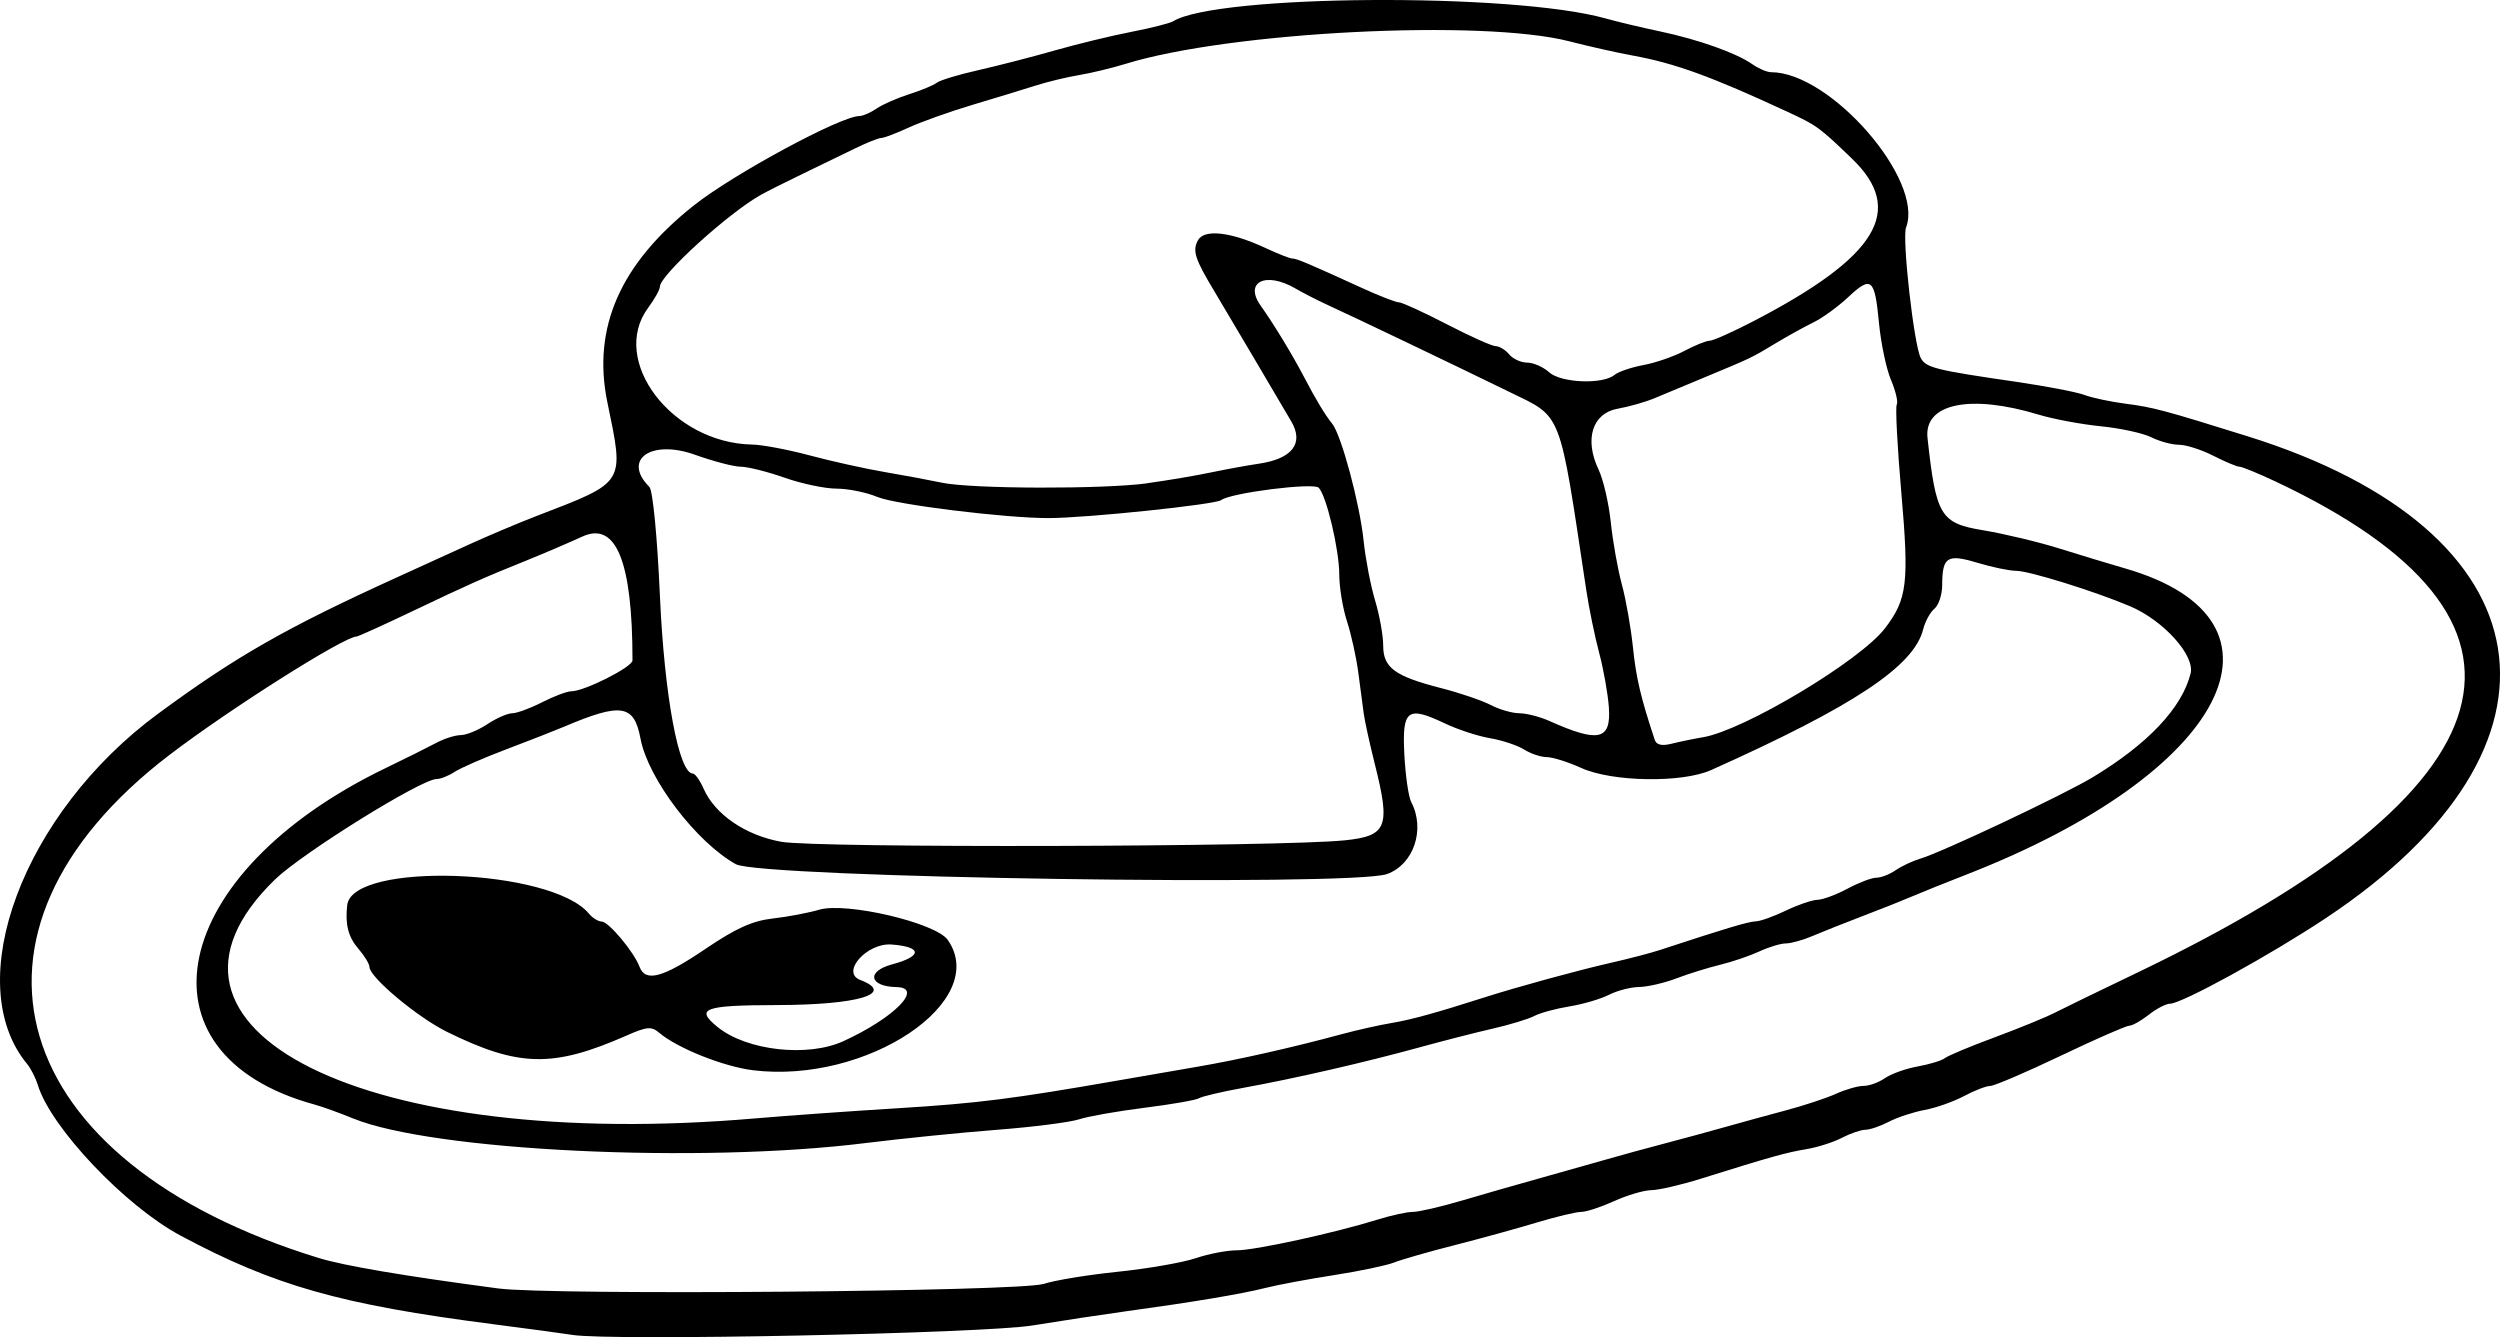 <?xml version="1.0" encoding="UTF-8" standalone="no"?>
<!-- Created with Inkscape (http://www.inkscape.org/) -->

<svg
   width="148.402mm"
   height="79.375mm"
   viewBox="0 0 148.402 79.375"
   version="1.1"
   id="svg1"
   xml:space="preserve"
   inkscape:version="1.3.2 (091e20e, 2023-11-25, custom)"
   sodipodi:docname="dibujo.svg"
   xmlns:inkscape="http://www.inkscape.org/namespaces/inkscape"
   xmlns:sodipodi="http://sodipodi.sourceforge.net/DTD/sodipodi-0.dtd"
   xmlns="http://www.w3.org/2000/svg"
   xmlns:svg="http://www.w3.org/2000/svg"><sodipodi:namedview
     id="namedview1"
     pagecolor="#ffffff"
     bordercolor="#000000"
     borderopacity="0.25"
     inkscape:showpageshadow="2"
     inkscape:pageopacity="0.0"
     inkscape:pagecheckerboard="0"
     inkscape:deskcolor="#d1d1d1"
     inkscape:document-units="mm"
     inkscape:zoom="0.3833113"
     inkscape:cx="7032.1433"
     inkscape:cy="2090.9897"
     inkscape:window-width="2560"
     inkscape:window-height="1494"
     inkscape:window-x="-11"
     inkscape:window-y="-11"
     inkscape:window-maximized="1"
     inkscape:current-layer="layer1" /><defs
     id="defs1" /><g
     inkscape:label="Capa 1"
     inkscape:groupmode="layer"
     id="layer1"
     transform="translate(-1804.939,-431.124)"><path
       style="fill:#000000;stroke-width:1.229"
       d="m 1838.906,510.363 c -0.447,-0.073 -2.57,-0.359 -4.716,-0.636 -9.043,-1.166 -12.966,-2.279 -18.54,-5.26 -3.288,-1.759 -7.692,-6.406 -8.463,-8.93 -0.129,-0.421 -0.415,-0.985 -0.637,-1.253 -3.997,-4.835 -0.235,-14.901 7.77,-20.791 4.633,-3.409 7.583,-5.093 14.178,-8.095 1.163,-0.529 3.066,-1.397 4.229,-1.928 1.163,-0.531 2.992,-1.304 4.066,-1.717 5.32,-2.05 5.208,-1.871 4.201,-6.744 -0.913,-4.419 0.76,-8.227 5.135,-11.693 2.354,-1.865 8.723,-5.303 9.823,-5.303 0.206,0 0.664,-0.199 1.017,-0.442 0.353,-0.243 1.227,-0.628 1.943,-0.856 0.716,-0.228 1.454,-0.534 1.64,-0.681 0.186,-0.147 1.284,-0.48 2.439,-0.74 1.155,-0.26 3.198,-0.787 4.54,-1.17 1.342,-0.383 3.398,-0.882 4.569,-1.109 1.171,-0.227 2.285,-0.509 2.476,-0.627 2.576,-1.592 20.141,-1.713 25.644,-0.176 0.716,0.2 2.179,0.549 3.253,0.775 2.283,0.482 4.532,1.281 5.487,1.95 0.372,0.26 0.872,0.473 1.111,0.473 3.529,0 9.095,6.402 8.014,9.217 -0.246,0.64 0.464,6.96 0.869,7.74 0.303,0.583 0.86,0.723 5.655,1.42 1.786,0.26 3.615,0.612 4.066,0.782 0.451,0.171 1.551,0.405 2.446,0.52 1.633,0.211 2.268,0.381 7.256,1.939 17.976,5.614 20.047,18.345 4.649,28.582 -3.332,2.215 -8.577,5.096 -9.278,5.096 -0.233,0 -0.796,0.293 -1.251,0.651 -0.455,0.358 -0.975,0.651 -1.156,0.651 -0.181,0 -2.017,0.805 -4.079,1.789 -2.062,0.984 -3.942,1.789 -4.178,1.789 -0.236,0 -0.939,0.271 -1.562,0.603 -0.624,0.332 -1.676,0.703 -2.34,0.825 -0.663,0.122 -1.615,0.436 -2.114,0.696 -0.5,0.261 -1.128,0.476 -1.396,0.478 -0.268,0.002 -0.897,0.217 -1.396,0.478 -0.499,0.261 -1.451,0.564 -2.114,0.674 -1.193,0.198 -2.11,0.455 -6.271,1.757 -1.175,0.368 -2.493,0.672 -2.928,0.676 -0.435,0.004 -1.428,0.297 -2.208,0.651 -0.78,0.354 -1.658,0.641 -1.952,0.639 -0.293,-0.002 -1.485,0.283 -2.648,0.634 -1.163,0.351 -3.358,0.956 -4.879,1.343 -1.521,0.387 -3.131,0.849 -3.578,1.026 -0.447,0.177 -2.057,0.515 -3.578,0.751 -1.52,0.236 -3.35,0.578 -4.066,0.76 -1.385,0.353 -4.314,0.844 -8.294,1.389 -1.342,0.184 -3.83,0.561 -5.53,0.838 -2.927,0.478 -25.044,0.931 -27.322,0.56 z m 27.973,-3.02 c 0.626,-0.213 2.602,-0.539 4.391,-0.724 1.789,-0.185 3.88,-0.548 4.646,-0.807 0.767,-0.259 1.865,-0.47 2.44,-0.469 1.087,0.001 5.823,-1.032 8.364,-1.825 0.805,-0.251 1.746,-0.456 2.091,-0.455 0.345,8.9e-4 1.663,-0.304 2.928,-0.678 1.265,-0.374 3.324,-0.965 4.577,-1.313 1.252,-0.348 3.009,-0.844 3.903,-1.102 0.894,-0.258 2.505,-0.699 3.578,-0.98 1.073,-0.281 2.683,-0.72 3.578,-0.974 0.894,-0.254 2.505,-0.695 3.578,-0.981 1.073,-0.285 2.413,-0.729 2.977,-0.985 0.564,-0.257 1.3,-0.467 1.635,-0.467 0.336,0 0.906,-0.207 1.268,-0.461 0.362,-0.254 1.236,-0.565 1.943,-0.693 0.706,-0.128 1.437,-0.351 1.622,-0.498 0.186,-0.146 1.503,-0.697 2.927,-1.224 1.424,-0.527 3.029,-1.183 3.565,-1.457 0.537,-0.275 2.732,-1.341 4.879,-2.37 22.801,-10.926 25.64,-20.987 8.233,-29.181 -1.018,-0.479 -1.974,-0.871 -2.127,-0.871 -0.152,0 -0.851,-0.293 -1.553,-0.651 -0.702,-0.358 -1.618,-0.651 -2.036,-0.651 -0.418,0 -1.156,-0.2 -1.639,-0.443 -0.483,-0.244 -1.83,-0.538 -2.993,-0.654 -1.163,-0.116 -2.833,-0.429 -3.711,-0.695 -4.063,-1.231 -6.809,-0.653 -6.586,1.386 0.507,4.634 0.764,5.061 3.303,5.481 1.252,0.207 3.302,0.698 4.554,1.091 1.252,0.393 2.987,0.918 3.855,1.168 10.738,3.09 6.058,12.151 -9.384,18.172 -1.252,0.488 -2.716,1.077 -3.253,1.308 -0.537,0.231 -1.854,0.755 -2.927,1.164 -1.073,0.409 -2.413,0.941 -2.977,1.183 -0.564,0.242 -1.274,0.439 -1.577,0.439 -0.304,0 -1.013,0.214 -1.577,0.476 -0.564,0.262 -1.611,0.618 -2.326,0.791 -0.716,0.173 -1.886,0.538 -2.602,0.81 -0.716,0.273 -1.711,0.502 -2.212,0.51 -0.501,0.007 -1.306,0.217 -1.789,0.464 -0.483,0.247 -1.537,0.557 -2.342,0.688 -0.805,0.131 -1.746,0.387 -2.091,0.569 -0.345,0.182 -1.443,0.516 -2.44,0.744 -0.997,0.228 -2.983,0.736 -4.414,1.13 -3.196,0.879 -7.376,1.839 -10.428,2.393 -1.263,0.229 -2.442,0.507 -2.619,0.616 -0.177,0.11 -1.632,0.364 -3.233,0.565 -1.601,0.201 -3.35,0.51 -3.886,0.686 -0.537,0.176 -2.732,0.456 -4.879,0.622 -2.147,0.166 -5.66,0.521 -7.806,0.788 -9.874,1.23 -25.682,0.469 -30.412,-1.464 -0.805,-0.329 -1.83,-0.698 -2.277,-0.821 -10.973,-3 -8.698,-13.754 4.229,-19.983 1.163,-0.56 2.503,-1.228 2.978,-1.483 0.475,-0.255 1.133,-0.465 1.464,-0.466 0.33,-0.001 1.04,-0.293 1.576,-0.648 0.537,-0.355 1.201,-0.647 1.476,-0.648 0.275,-10e-4 1.075,-0.295 1.776,-0.653 0.702,-0.358 1.48,-0.651 1.73,-0.651 0.78,0 3.637,-1.441 3.637,-1.834 0,-5.871 -0.973,-8.273 -2.978,-7.351 -0.778,0.357 -2.219,0.975 -3.203,1.373 -2.732,1.104 -3.488,1.44 -6.887,3.06 -1.731,0.825 -3.219,1.499 -3.308,1.499 -0.738,0 -7.544,4.306 -11.11,7.029 -13.765,10.511 -9.724,24.152 8.846,29.859 1.517,0.466 5.053,1.067 10.67,1.812 3.159,0.419 31.023,0.187 32.364,-0.269 z m -17.076,-9.832 c 1.789,-0.155 5.595,-0.427 8.457,-0.603 4.738,-0.292 6.763,-0.549 13.173,-1.668 1.163,-0.203 3.212,-0.558 4.554,-0.788 2.467,-0.423 5.645,-1.14 8.62,-1.944 0.894,-0.242 2.212,-0.537 2.927,-0.656 1.171,-0.195 2.63,-0.597 5.53,-1.524 1.946,-0.622 5.573,-1.615 7.481,-2.047 1.073,-0.243 2.391,-0.587 2.927,-0.764 3.871,-1.274 5.267,-1.692 5.692,-1.701 0.268,-0.006 1.073,-0.294 1.789,-0.639 0.716,-0.346 1.558,-0.633 1.872,-0.639 0.314,-0.006 1.117,-0.304 1.784,-0.662 0.668,-0.358 1.44,-0.651 1.715,-0.651 0.276,0 0.79,-0.2 1.143,-0.444 0.353,-0.244 1.008,-0.551 1.455,-0.683 1.275,-0.374 8.513,-3.791 10.246,-4.837 3.278,-1.978 5.294,-4.115 5.806,-6.155 0.269,-1.072 -1.607,-3.154 -3.603,-3.999 -2.095,-0.886 -5.991,-2.098 -6.747,-2.098 -0.396,0 -1.433,-0.215 -2.304,-0.477 -1.799,-0.541 -2.084,-0.36 -2.092,1.331 0,0.559 -0.21,1.188 -0.461,1.396 -0.251,0.208 -0.552,0.76 -0.669,1.227 -0.549,2.188 -4.112,4.552 -12.585,8.35 -1.73,0.775 -5.875,0.708 -7.711,-0.125 -0.78,-0.354 -1.7,-0.643 -2.044,-0.643 -0.345,0 -0.951,-0.203 -1.347,-0.451 -0.396,-0.248 -1.306,-0.55 -2.022,-0.672 -0.716,-0.121 -1.92,-0.515 -2.676,-0.875 -2.237,-1.065 -2.549,-0.826 -2.411,1.843 0.065,1.248 0.248,2.515 0.406,2.817 0.855,1.62 0.151,3.714 -1.44,4.28 -2.101,0.747 -37.216,0.216 -38.649,-0.585 -2.361,-1.32 -5.214,-5.078 -5.66,-7.457 -0.381,-2.031 -1.139,-2.148 -4.54,-0.704 -0.537,0.228 -2.074,0.829 -3.415,1.336 -1.342,0.507 -2.728,1.112 -3.081,1.345 -0.353,0.233 -0.835,0.424 -1.071,0.424 -0.902,0 -7.972,4.396 -9.589,5.963 -9.21,8.924 5.405,16.184 28.541,14.178 z m -0.163,-2.856 c -1.744,-0.212 -4.506,-1.316 -5.572,-2.226 -0.456,-0.39 -0.728,-0.366 -1.952,0.173 -4.352,1.914 -6.385,1.871 -10.643,-0.226 -1.753,-0.863 -4.602,-3.246 -4.602,-3.849 0,-0.178 -0.293,-0.662 -0.65,-1.074 -0.61,-0.704 -0.804,-1.457 -0.671,-2.602 0.303,-2.598 12.118,-2.179 14.349,0.509 0.213,0.257 0.552,0.467 0.754,0.467 0.41,10e-6 1.92,1.803 2.248,2.683 0.349,0.937 1.383,0.658 3.91,-1.056 1.803,-1.223 2.791,-1.67 3.994,-1.806 0.879,-0.099 2.123,-0.335 2.764,-0.523 1.6,-0.47 6.918,0.778 7.627,1.79 2.55,3.641 -4.798,8.562 -11.557,7.74 z m 5.367,-1.727 c 3.027,-1.39 4.783,-3.178 3.152,-3.209 -1.627,-0.031 -1.806,-0.936 -0.267,-1.348 1.814,-0.485 1.799,-1.044 -0.032,-1.18 -1.463,-0.109 -3.025,1.655 -1.861,2.101 2.121,0.814 -0.097,1.483 -4.949,1.494 -4.351,0.01 -4.874,0.206 -3.5,1.314 1.733,1.397 5.345,1.797 7.457,0.827 z m 29.762,-11.921 c 2.52,-0.265 2.722,-0.783 1.774,-4.552 -0.301,-1.196 -0.595,-2.541 -0.654,-2.989 -0.059,-0.447 -0.204,-1.545 -0.323,-2.439 -0.118,-0.894 -0.42,-2.254 -0.669,-3.02 -0.25,-0.767 -0.456,-2.011 -0.458,-2.765 0,-1.49 -0.766,-4.71 -1.222,-5.167 -0.317,-0.317 -5.242,0.308 -5.785,0.735 -0.336,0.264 -7.982,1.062 -10.229,1.068 -2.569,0.006 -9.089,-0.797 -10.186,-1.256 -0.647,-0.271 -1.736,-0.492 -2.419,-0.492 -0.683,0 -2.074,-0.293 -3.092,-0.651 -1.018,-0.358 -2.184,-0.65 -2.591,-0.65 -0.407,4e-5 -1.628,-0.319 -2.714,-0.708 -2.61,-0.936 -4.342,0.279 -2.716,1.905 0.205,0.205 0.466,2.906 0.628,6.493 0.266,5.923 1.121,10.524 1.955,10.524 0.132,0 0.418,0.403 0.635,0.894 0.677,1.535 2.483,2.771 4.612,3.156 2.098,0.379 29.7,0.307 33.454,-0.088 z m 21.262,-6.119 c 2.437,-0.413 9.334,-4.543 10.803,-6.469 1.323,-1.734 1.437,-2.684 0.968,-8.058 -0.237,-2.721 -0.359,-5.07 -0.27,-5.22 0.089,-0.15 -0.065,-0.808 -0.343,-1.464 -0.278,-0.655 -0.598,-2.178 -0.713,-3.384 -0.252,-2.655 -0.451,-2.82 -1.84,-1.518 -0.595,0.558 -1.521,1.228 -2.057,1.49 -0.537,0.262 -1.561,0.829 -2.277,1.261 -1.411,0.85 -1.364,0.828 -4.229,2.02 -1.073,0.447 -2.391,0.996 -2.928,1.22 -0.537,0.224 -1.519,0.504 -2.183,0.621 -1.501,0.266 -1.987,1.817 -1.132,3.61 0.281,0.59 0.608,2.001 0.727,3.135 0.119,1.135 0.414,2.795 0.657,3.689 0.243,0.894 0.539,2.578 0.659,3.741 0.186,1.806 0.469,3.004 1.294,5.483 0.1,0.299 0.419,0.373 0.995,0.228 0.467,-0.117 1.307,-0.291 1.867,-0.385 z m -5.586,-1.748 c -0.055,-0.805 -0.314,-2.269 -0.576,-3.253 -0.262,-0.984 -0.608,-2.667 -0.769,-3.741 -1.631,-10.832 -1.386,-10.202 -4.572,-11.761 -3.135,-1.533 -9.028,-4.353 -10.734,-5.136 -0.626,-0.287 -1.504,-0.736 -1.952,-0.997 -1.775,-1.035 -3.075,-0.386 -2.061,1.029 0.74,1.033 1.87,2.889 2.544,4.18 0.723,1.384 1.275,2.301 1.691,2.811 0.544,0.667 1.64,4.743 1.867,6.947 0.111,1.073 0.418,2.67 0.682,3.548 0.264,0.878 0.481,2.082 0.481,2.676 0,1.321 0.685,1.823 3.457,2.533 1.096,0.281 2.413,0.73 2.927,0.998 0.514,0.268 1.278,0.488 1.698,0.489 0.42,10e-4 1.225,0.208 1.789,0.461 2.911,1.303 3.658,1.137 3.527,-0.784 z m -27.385,-13.335 c 1.163,-0.16 2.846,-0.444 3.74,-0.632 0.894,-0.187 2.183,-0.423 2.864,-0.523 1.996,-0.295 2.694,-1.212 1.92,-2.521 -0.339,-0.572 -1.334,-2.261 -2.212,-3.753 -0.878,-1.492 -1.919,-3.248 -2.313,-3.903 -1.187,-1.973 -1.344,-2.448 -1.017,-3.072 0.366,-0.699 1.948,-0.522 4.031,0.451 0.727,0.34 1.437,0.618 1.577,0.618 0.26,0 0.9,0.27 4.155,1.757 1.018,0.465 1.998,0.845 2.178,0.845 0.18,0 1.459,0.585 2.842,1.301 1.383,0.716 2.69,1.301 2.905,1.301 0.215,0 0.573,0.22 0.796,0.488 0.223,0.268 0.705,0.488 1.071,0.488 0.367,0 0.95,0.256 1.296,0.569 0.704,0.637 3.181,0.74 3.882,0.161 0.231,-0.191 1.005,-0.454 1.72,-0.586 0.716,-0.132 1.811,-0.511 2.435,-0.842 0.624,-0.332 1.298,-0.603 1.499,-0.603 0.201,0 1.374,-0.524 2.607,-1.165 7.366,-3.829 9.027,-6.572 5.838,-9.641 -1.956,-1.883 -2.074,-1.968 -3.841,-2.788 -4.52,-2.097 -6.675,-2.879 -9.189,-3.336 -0.894,-0.162 -2.578,-0.54 -3.74,-0.84 -5.175,-1.334 -20.16,-0.575 -26.346,1.335 -0.805,0.248 -2.049,0.548 -2.765,0.667 -0.716,0.118 -1.887,0.401 -2.602,0.629 -0.716,0.228 -2.399,0.742 -3.741,1.143 -1.342,0.401 -3.041,1.007 -3.776,1.346 -0.735,0.339 -1.467,0.617 -1.626,0.616 -0.159,-5e-4 -0.875,0.286 -1.591,0.637 -0.716,0.351 -2.106,1.025 -3.09,1.5 -0.984,0.474 -2.089,1.029 -2.455,1.234 -1.933,1.078 -6.001,4.775 -6.001,5.454 0,0.171 -0.315,0.737 -0.7,1.258 -2.313,3.128 1.419,8.03 6.177,8.115 0.597,0.011 2.134,0.3 3.415,0.644 1.282,0.344 3.281,0.787 4.444,0.986 1.163,0.199 2.7,0.485 3.415,0.636 1.76,0.371 9.582,0.392 12.197,0.032 z"
       id="path9"
       sodipodi:nodetypes="sssscssssssssssssscsssssssssssssssssssssssssssssssssssssssssssssssssssssssssssssssssssssssssssssssssssssssssssssssssssssssssssssssssssssssssssscsssssssscssssssssssssssssssssssssssssssssssssscscsssssssssssssssssscssssssssscssssssscssssssssssssssssssssssssssssssssssssssssssssssssssssssss" /></g></svg>
